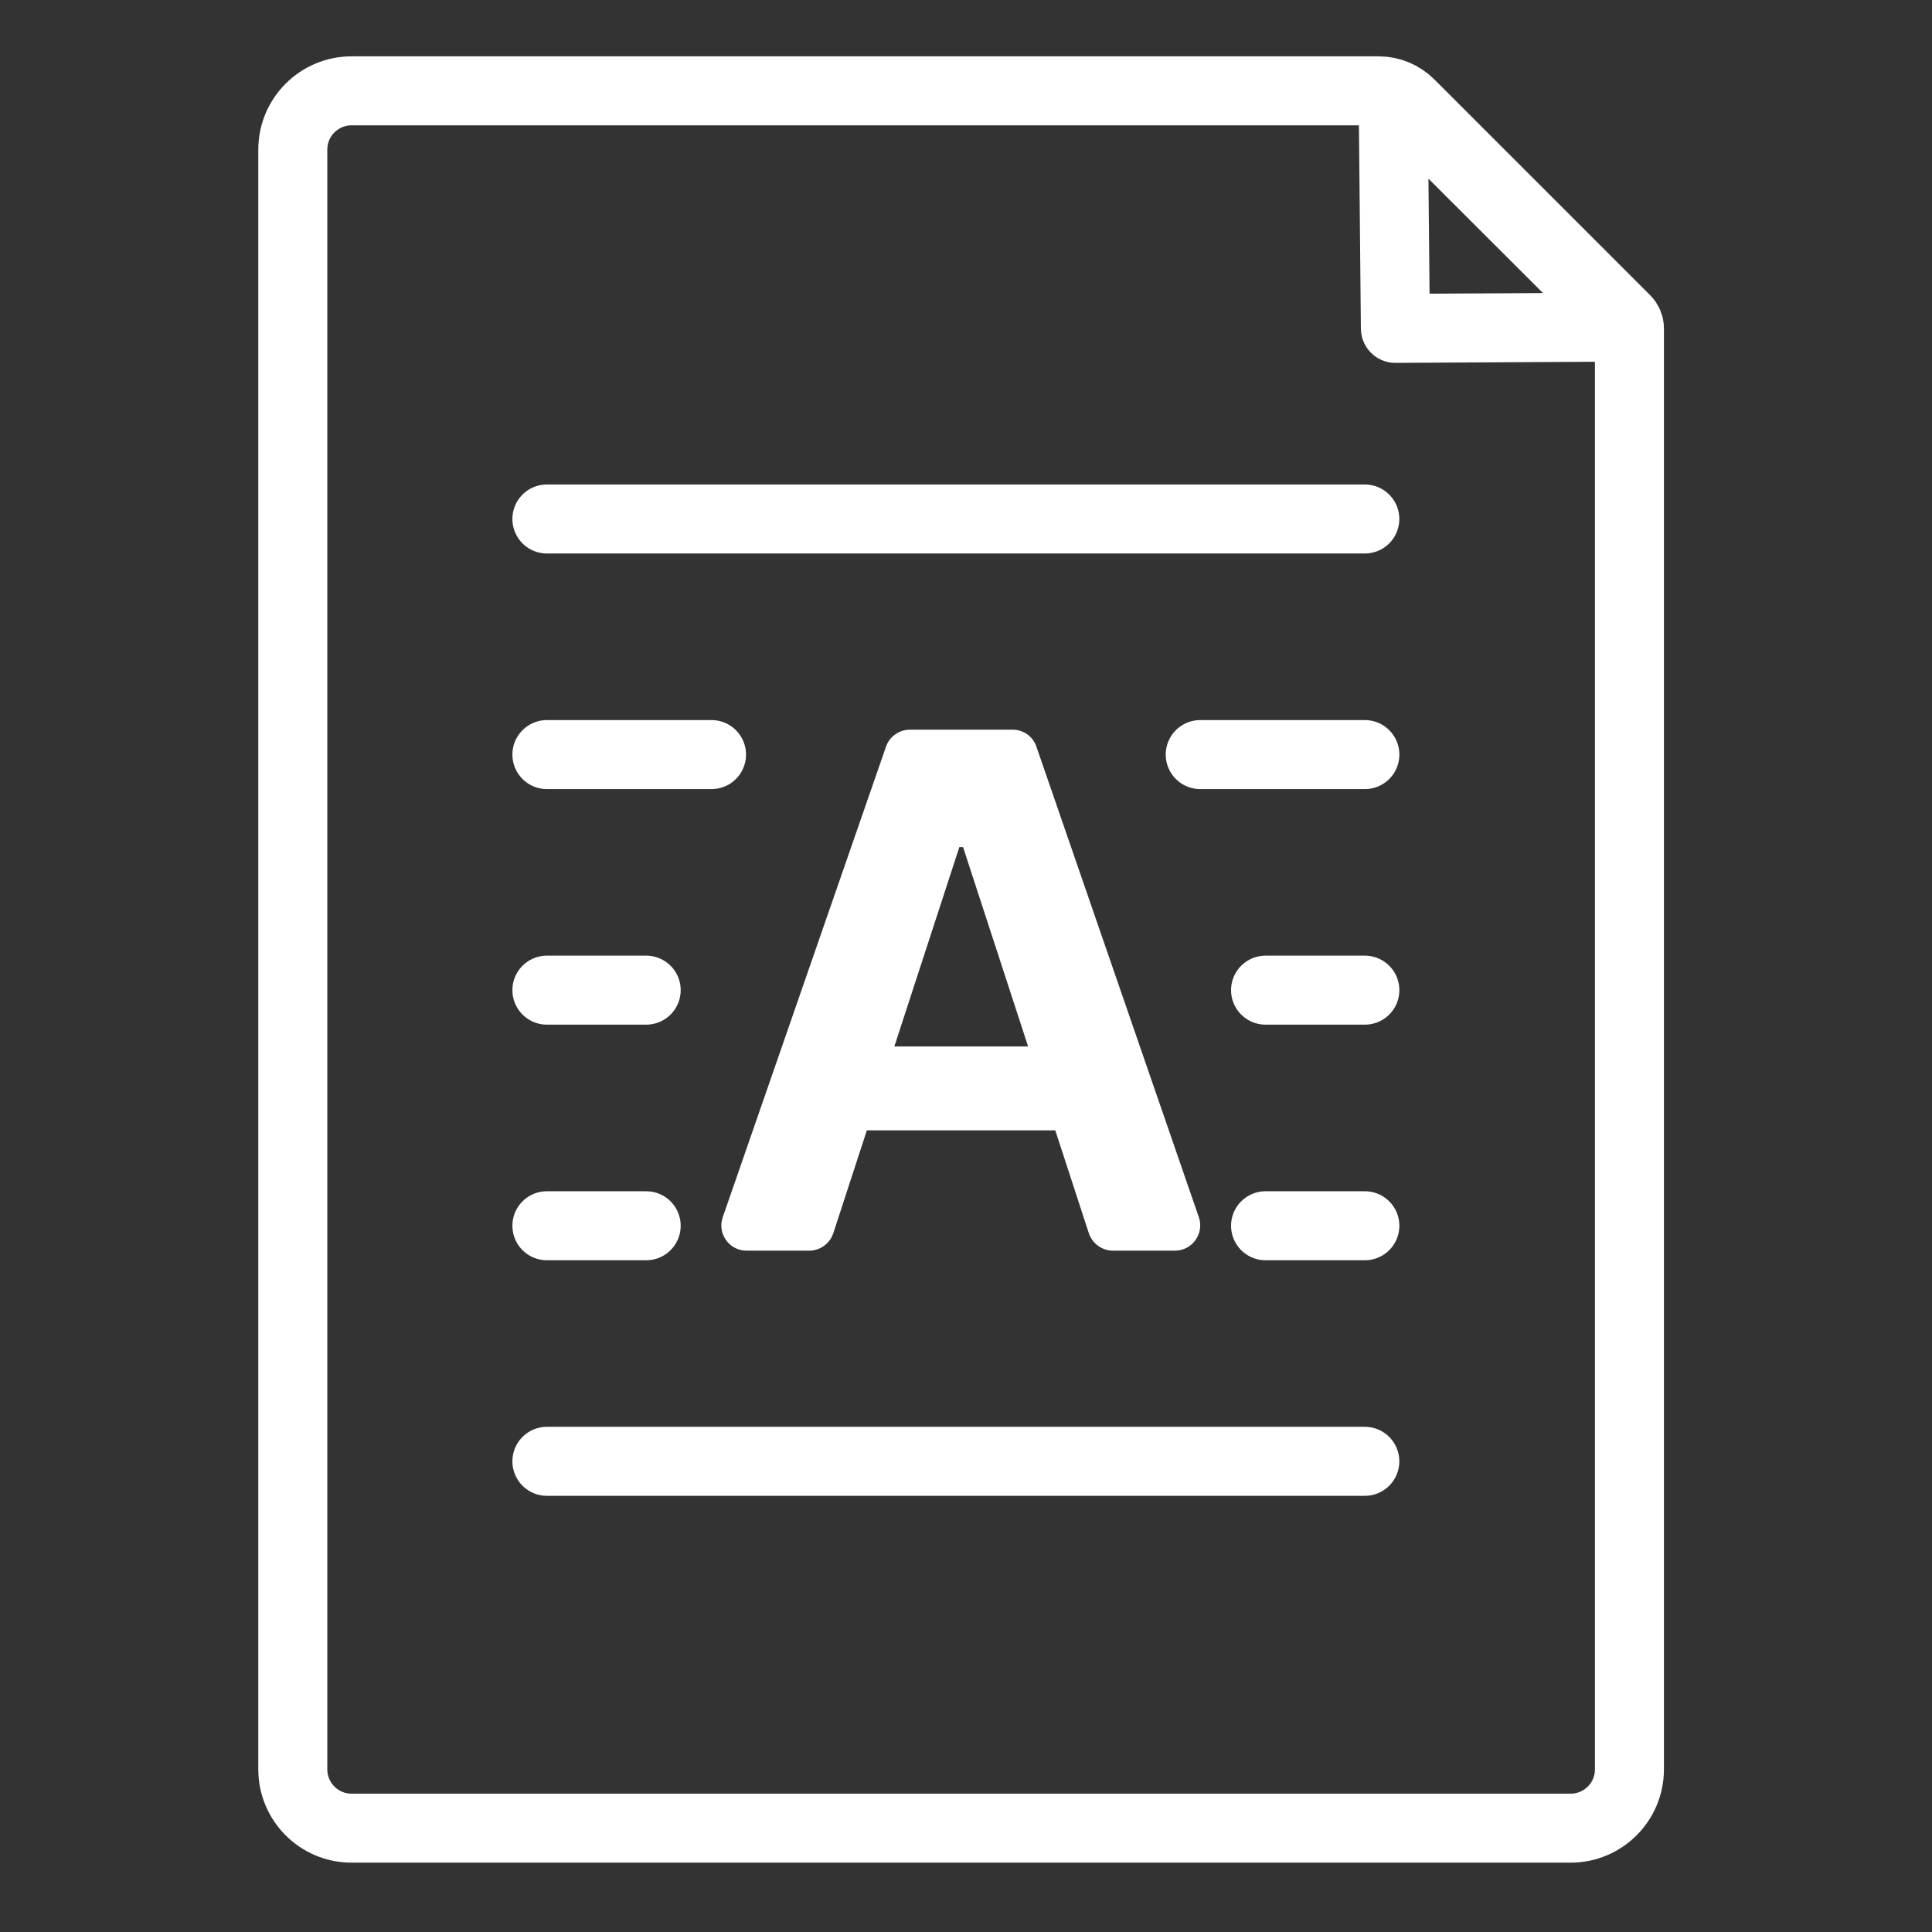 <svg width="56" height="56" viewBox="0 0 56 56" fill="none" xmlns="http://www.w3.org/2000/svg">
<rect x="0" y="0" width="56" height="56" fill="#333333" stroke="none"/>
<path d="M39.946 2.633H10.19C9.255 2.633 8.487 3.392 8.487 4.336V51.287C8.487 52.222 9.246 52.99 10.19 52.99H45.527C46.461 52.99 47.23 52.231 47.23 51.287V9.519C47.23 9.426 47.193 9.334 47.128 9.269L40.871 3.012C40.631 2.772 40.307 2.633 39.964 2.633H39.946Z" stroke="white" stroke-width="2" stroke-linecap="round" stroke-linejoin="round"/>
<path d="M47.128 9.481L40.381 2.744L40.446 9.518L47.128 9.481Z" stroke="white" stroke-width="2" stroke-linecap="round" stroke-linejoin="round"/>
<path d="M15.852 42.357H39.56" stroke="white" stroke-width="2" stroke-linecap="round" stroke-linejoin="round"/>
<path d="M15.852 15.043H39.56" stroke="white" stroke-width="2" stroke-linecap="round" stroke-linejoin="round"/>
<path d="M15.852 21.872H20.624" stroke="white" stroke-width="2" stroke-linecap="round" stroke-linejoin="round"/>
<path d="M34.789 21.872H39.561" stroke="white" stroke-width="2" stroke-linecap="round" stroke-linejoin="round"/>
<path d="M15.852 28.7H18.73" stroke="white" stroke-width="2" stroke-linecap="round" stroke-linejoin="round"/>
<path d="M36.683 28.7H39.561" stroke="white" stroke-width="2" stroke-linecap="round" stroke-linejoin="round"/>
<path d="M15.852 35.529H18.73" stroke="white" stroke-width="2" stroke-linecap="round" stroke-linejoin="round"/>
<path d="M36.683 35.529H39.561" stroke="white" stroke-width="2" stroke-linecap="round" stroke-linejoin="round"/>
<path d="M20.95 35.279L25.682 21.64C25.782 21.349 26.064 21.15 26.371 21.15H29.351C29.667 21.15 29.941 21.349 30.04 21.64L34.748 35.279C34.914 35.753 34.557 36.251 34.059 36.251H32.257C31.942 36.251 31.659 36.043 31.56 35.744L30.588 32.764H25.126L24.154 35.744C24.055 36.043 23.773 36.251 23.457 36.251H21.639C21.133 36.251 20.784 35.753 20.95 35.279ZM29.8 30.332L27.915 24.554H27.807L25.923 30.332H29.8Z" fill="white"/>
</svg>
